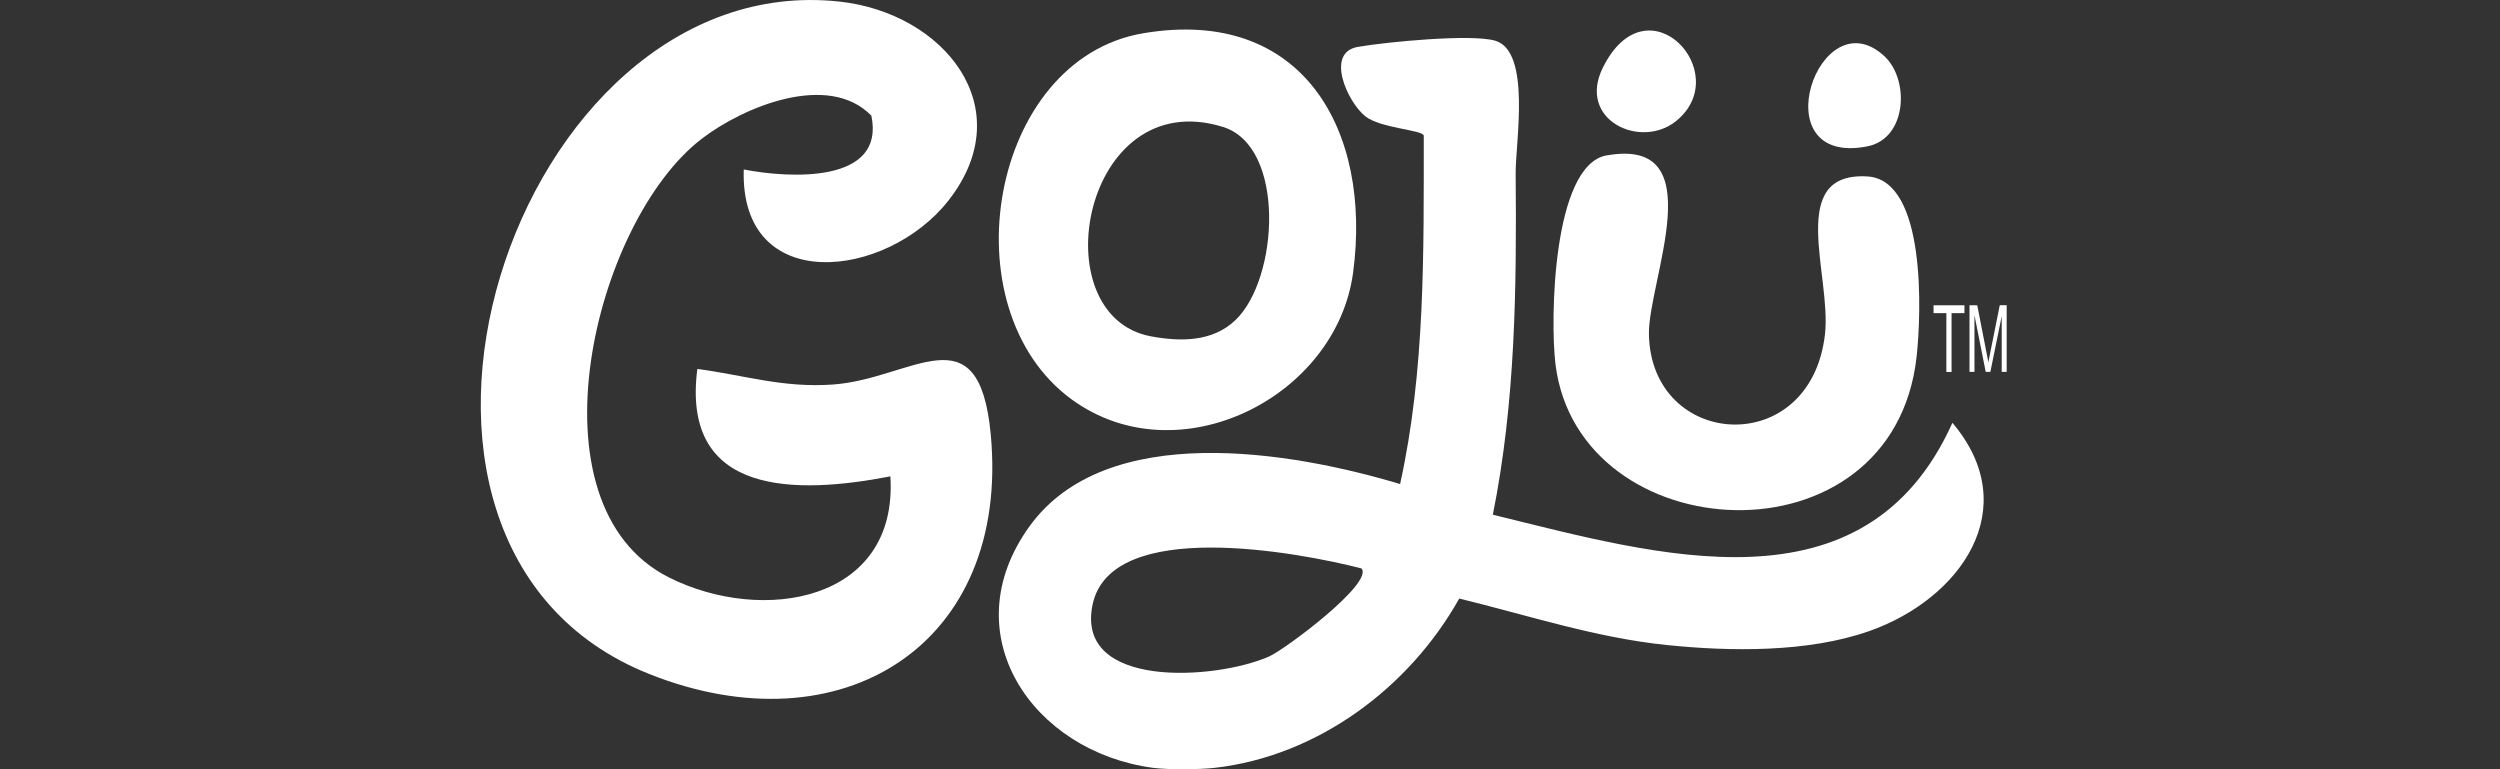 <svg xmlns="http://www.w3.org/2000/svg" fill="none" viewBox="0 0 130 40" height="40" width="130">
<rect x="0" y="0" width="130" height="40" fill="#333333" stroke="none"/>
<path fill="white" d="M59.958 39.927C53.686 39.095 49.488 32.968 53.536 27.366C57.528 21.841 67.142 23.467 72.805 25.171C74.117 19.229 74.032 13.107 74.036 7.052C73.983 6.75 71.767 6.677 70.984 6.039C70.068 5.293 68.902 2.738 70.605 2.439C72.086 2.181 76.498 1.753 77.749 2.116C79.634 2.665 78.802 7.452 78.814 9.002C78.867 14.983 78.806 20.884 77.628 26.765C86.197 28.86 96.981 32.096 101.526 21.986C105.295 26.434 101.945 31.156 97.183 32.823C94.006 33.933 90.007 33.885 86.669 33.541C82.992 33.166 79.444 31.992 75.88 31.124C73.301 35.729 68.559 39.309 63.171 39.927C62.359 40.019 60.753 40.032 59.958 39.927ZM70.799 29.558C67.558 28.726 57.77 26.87 56.814 31.443C55.894 35.842 63.183 35.366 65.98 34.143C66.839 33.767 71.465 30.296 70.795 29.558H70.799Z"></path>
<path fill="white" d="M38.671 8.812C41.069 9.28 46.049 9.551 45.311 6.015C43.079 3.723 38.659 5.543 36.472 7.23C30.874 11.545 27.298 26.26 34.785 30.026C39.648 32.472 46.711 31.301 46.3 24.771C41.396 25.719 35.402 25.808 36.262 19.185C38.748 19.516 40.71 20.178 43.305 19.996C47.458 19.702 50.901 16.073 51.518 22.579C52.551 33.537 43.745 39.031 33.747 35.043C16.917 28.331 26.664 -1.762 43.652 0.082C49.056 0.667 53.108 5.579 49.327 10.418C46.114 14.527 38.47 15.407 38.675 8.812H38.671Z"></path>
<path fill="white" d="M59.449 1.729C67.751 0.328 71.344 6.786 70.363 14.164C69.499 20.67 61.273 24.799 55.74 20.779C49.246 16.057 51.454 3.077 59.449 1.729ZM64.236 16.654C66.508 14.487 66.868 7.613 63.594 6.6C56.293 4.34 54.101 16.432 59.853 17.49C61.399 17.776 63.053 17.78 64.236 16.65V16.654Z"></path>
<path fill="white" d="M83.549 8.082C89.115 7.089 85.692 14.624 85.744 17.389C85.857 23.354 94.148 23.919 94.898 17.389C95.249 14.325 92.86 8.925 97.106 9.175C100.19 9.357 99.903 16.368 99.665 18.535C98.454 29.59 82.084 28.658 80.885 18.939C80.606 16.691 80.719 8.582 83.549 8.078V8.082Z"></path>
<path fill="white" d="M87.153 6.298C85.316 7.779 82.007 6.249 83.343 3.529C85.651 -1.161 90.245 3.803 87.153 6.298Z"></path>
<path fill="white" d="M98.006 2.94C99.305 4.163 99.164 7.214 97.094 7.613C91.524 8.691 94.607 -0.257 98.006 2.94Z"></path>
<path fill="white" d="M101.211 19.342V16.283H100.545V15.875H102.151V16.283H101.481V19.342H101.215H101.211Z"></path>
<path fill="white" d="M102.414 19.342V15.875H102.817L103.297 18.329L103.394 18.842C103.419 18.713 103.455 18.527 103.503 18.285L103.988 15.871H104.347V19.338H104.089V16.44L103.499 19.338H103.257L102.672 16.388V19.338H102.414V19.342Z"></path>
</svg>
